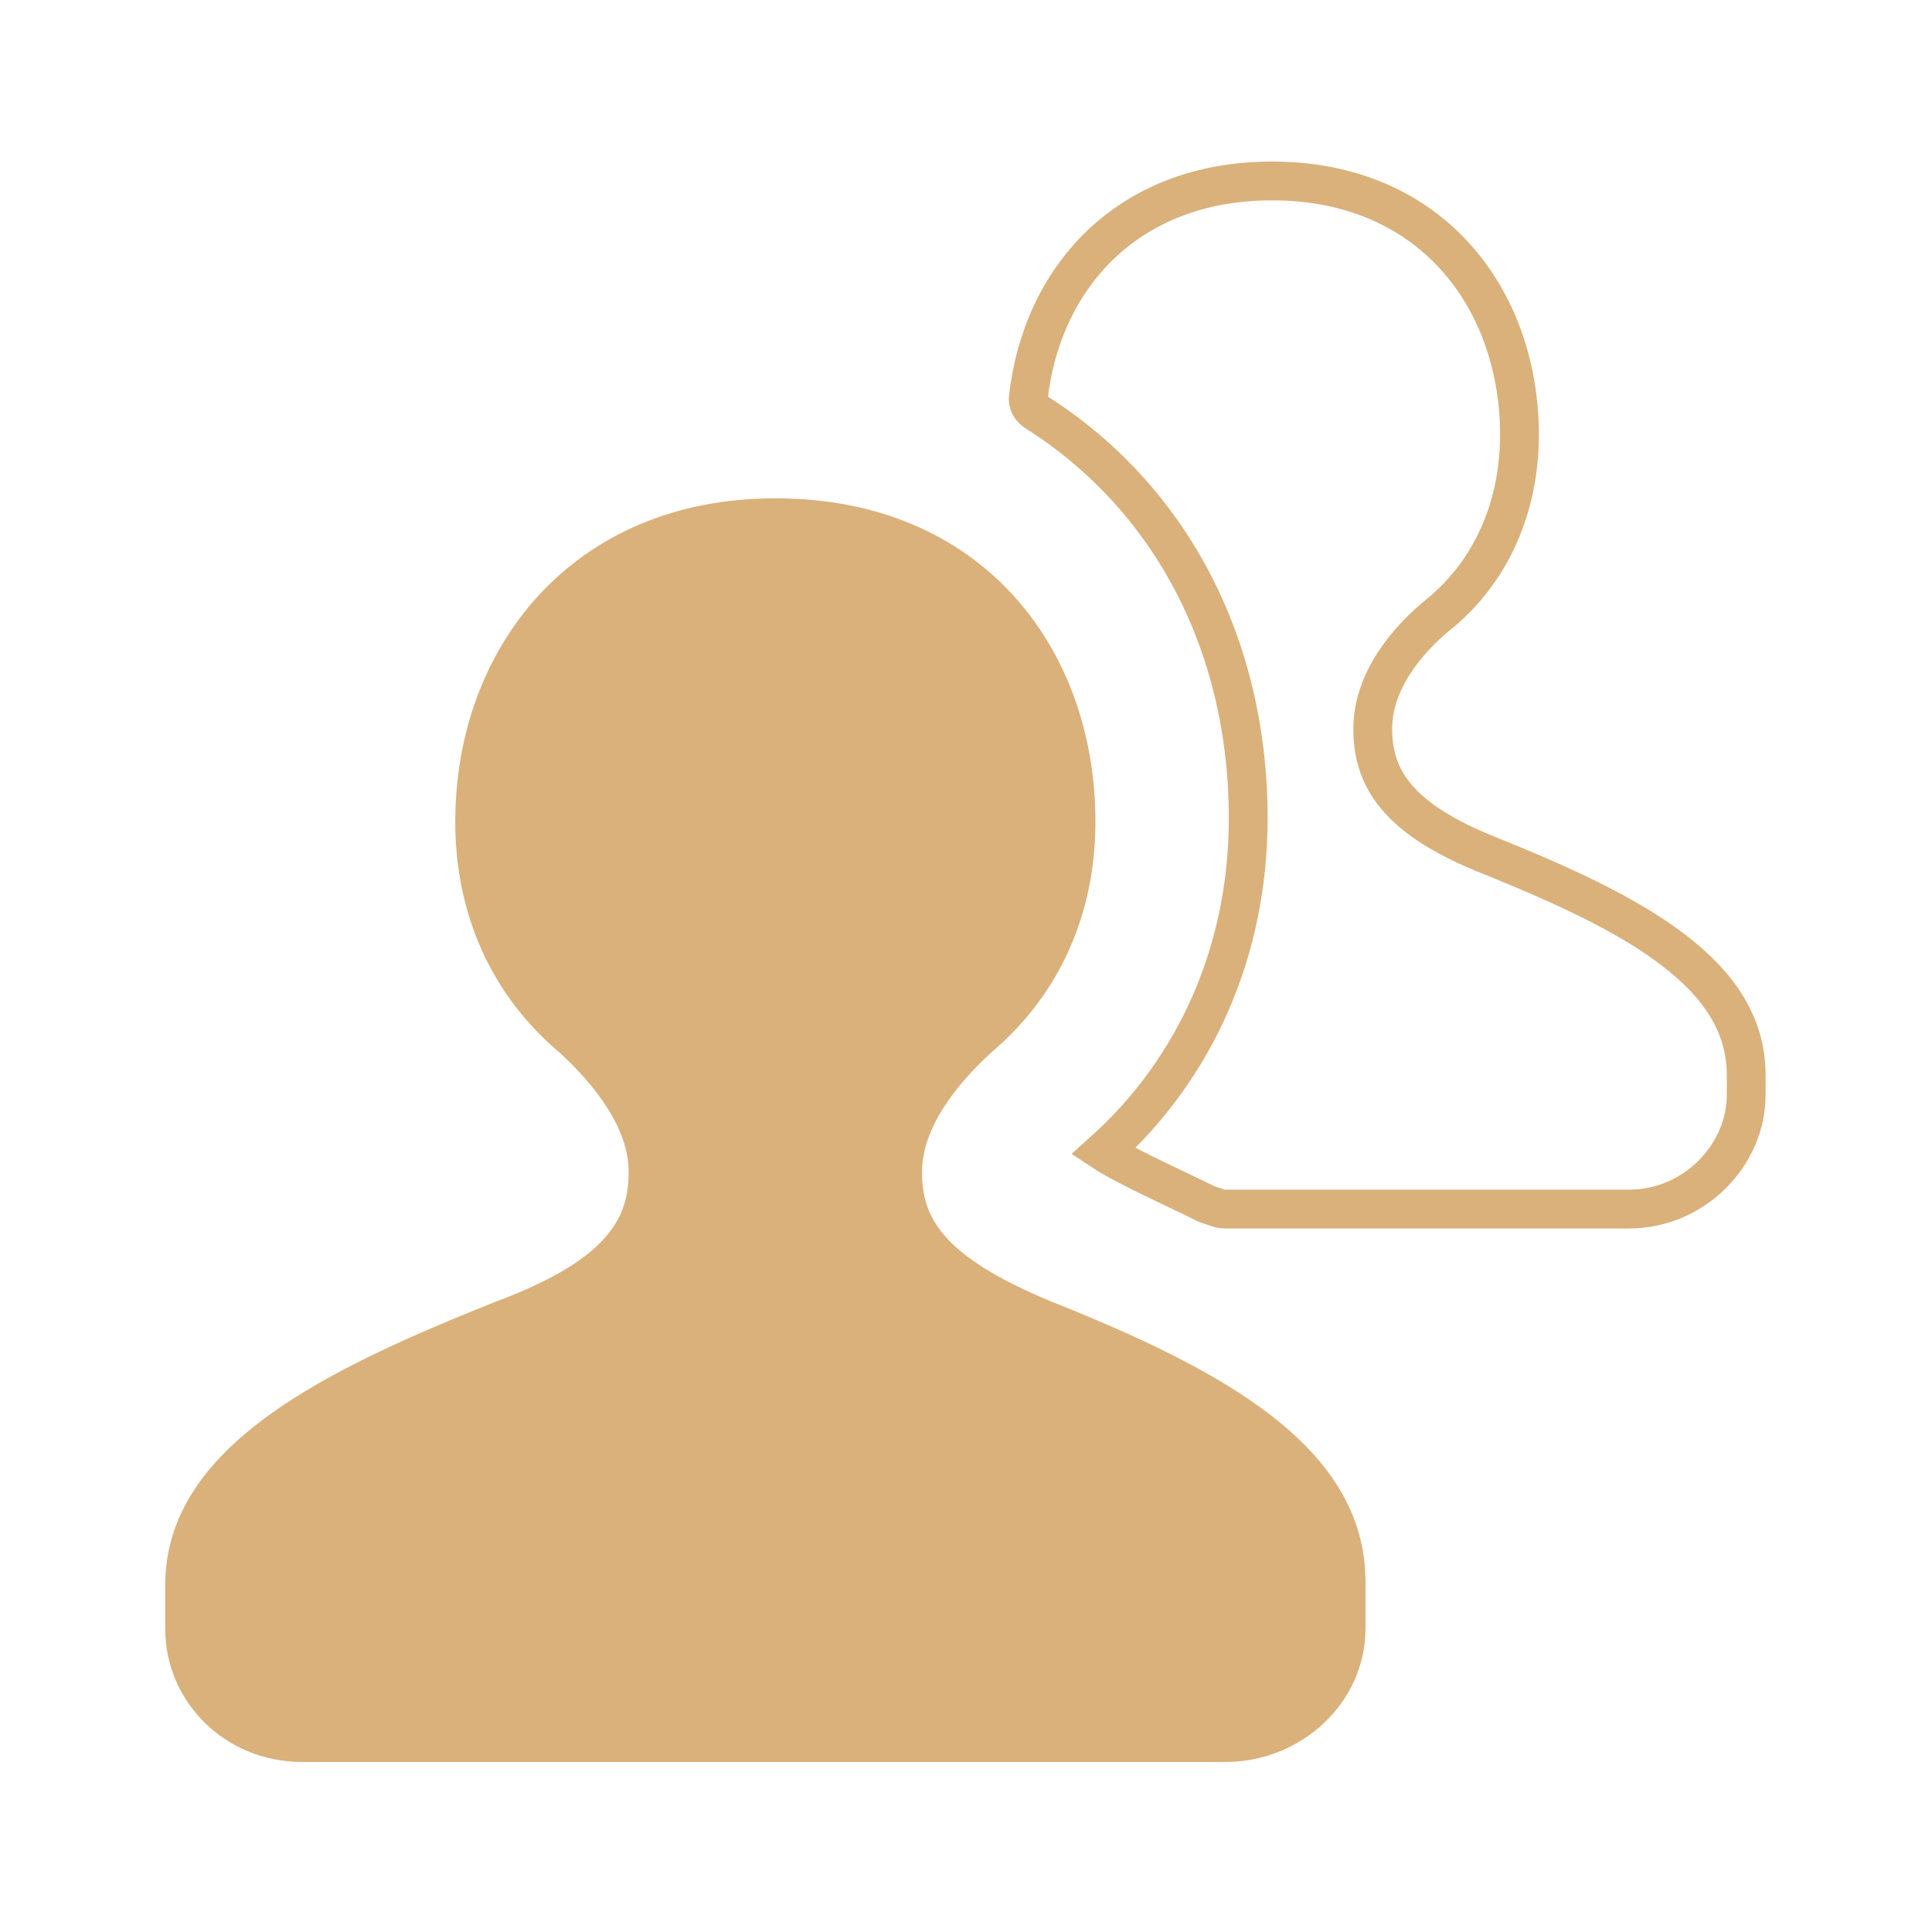 <?xml version="1.0" encoding="UTF-8"?> <svg xmlns="http://www.w3.org/2000/svg" width="113" height="113" viewBox="0 0 113 113" fill="none"><path d="M80.291 42.601C80.291 43.839 80.525 45.198 81.62 46.537C82.674 47.825 84.439 48.987 87.246 50.09C91.341 51.748 95.109 53.455 97.85 55.545C100.568 57.618 102.132 59.954 102.132 62.882V64.052C102.132 67.52 99.13 70.717 95.272 70.717H71.676C71.422 70.717 71.289 70.67 70.942 70.547C70.835 70.509 70.709 70.464 70.552 70.411C70.036 70.154 69.418 69.86 68.784 69.558C68.243 69.3 67.69 69.036 67.178 68.785C66.091 68.253 65.14 67.756 64.528 67.352C69.987 62.452 73.006 55.542 73.006 47.866C73.006 37.568 68.352 29.004 60.595 24.099C60.294 23.895 60.15 23.656 60.136 23.344C60.514 19.802 61.969 16.626 64.346 14.338C66.728 12.045 70.095 10.584 74.406 10.584C79.077 10.584 82.666 12.315 85.096 14.99C87.539 17.68 88.871 21.394 88.871 25.44C88.871 29.624 87.24 33.379 84.221 35.869C82.176 37.507 80.291 39.941 80.291 42.601Z" stroke="#DAB17B" stroke-width="2.27"></path><path d="M61.535 76.142C54.904 73.412 53.929 71.072 53.929 68.537C53.929 66.002 55.88 63.467 58.025 61.517C61.925 58.202 64.07 53.521 64.07 48.061C64.07 37.92 57.44 29.145 45.349 29.145C33.453 29.145 26.628 37.92 26.628 48.061C26.628 53.521 28.773 58.202 32.673 61.517C34.818 63.467 36.769 66.002 36.769 68.537C36.769 71.072 35.794 73.607 28.968 76.142C19.218 80.043 9.662 84.528 9.662 92.718V93.303V95.254C9.662 99.544 13.172 103.054 17.657 103.054H71.675C76.161 103.054 79.866 99.544 79.866 95.254V93.303V92.523C79.866 84.528 71.285 80.043 61.535 76.142Z" fill="#DAB17B"></path></svg> 
